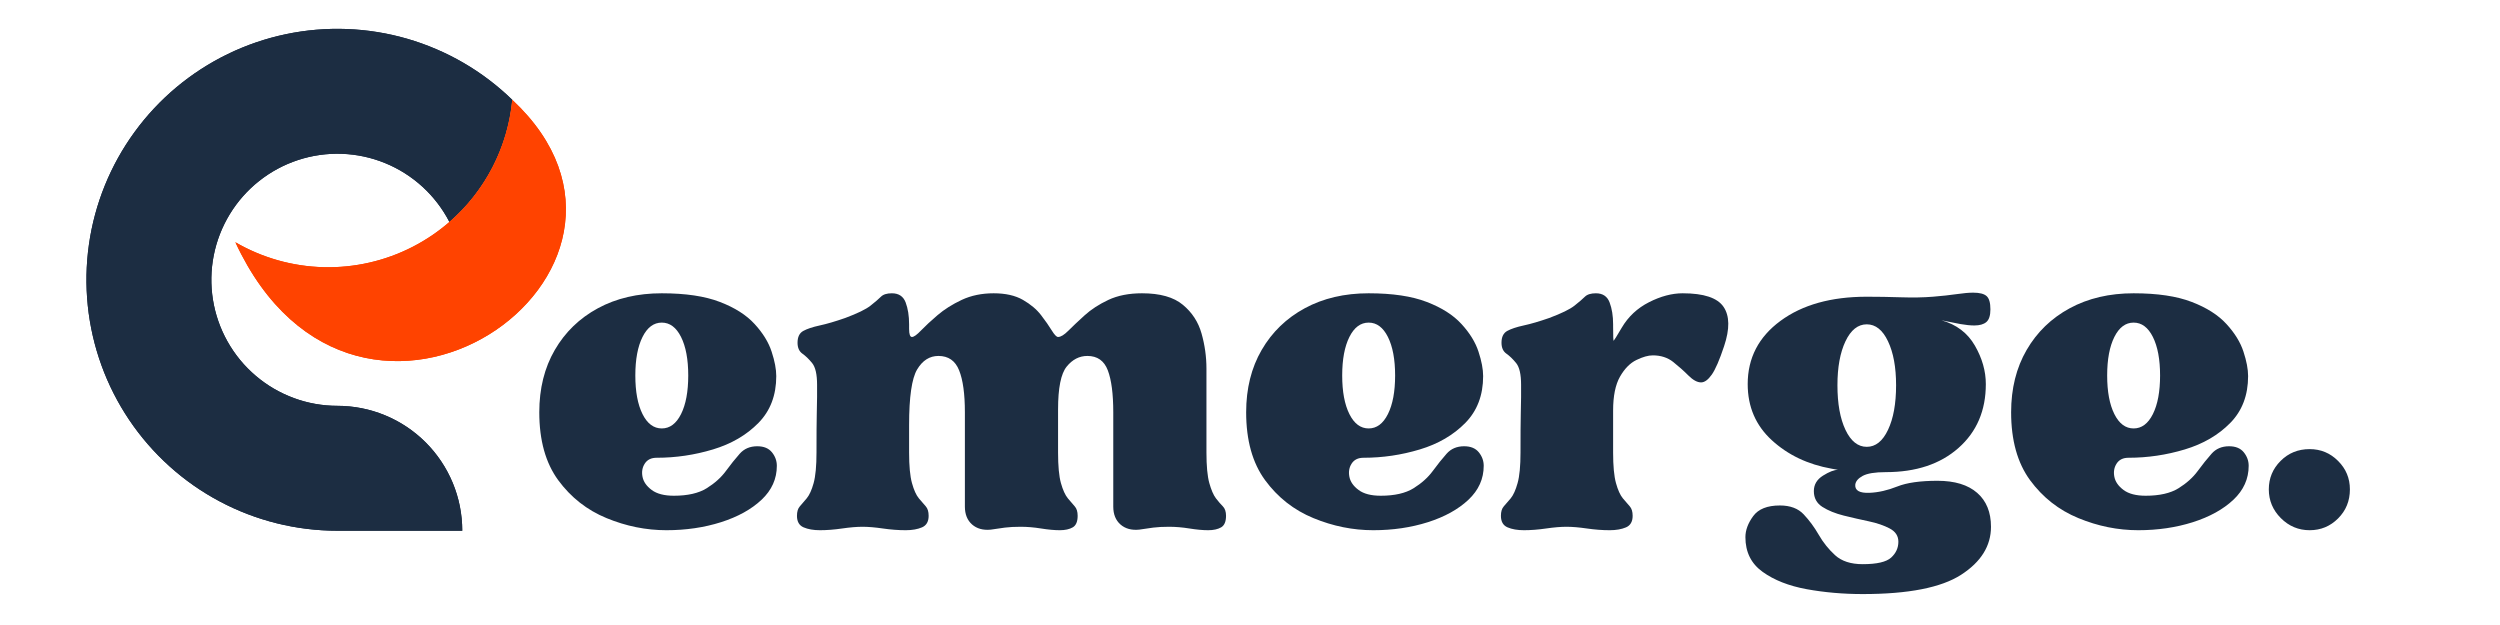 <svg xmlns="http://www.w3.org/2000/svg" xmlns:xlink="http://www.w3.org/1999/xlink" width="1000" zoomAndPan="magnify" viewBox="0 0 750 187.5" height="250" preserveAspectRatio="xMidYMid meet" version="1.2"><defs><clipPath id="b3a6cfb51c"><path d="M 25.887 8 L 154 8 L 154 160 L 25.887 160 Z M 25.887 8 "/></clipPath><clipPath id="c4db29ee84"><path d="M 153.672 29.938 C 153.008 37.031 151.047 43.75 147.789 50.086 C 144.531 56.422 140.211 61.922 134.828 66.59 C 133.805 64.609 132.613 62.73 131.258 60.961 C 129.902 59.188 128.402 57.551 126.758 56.043 C 125.113 54.539 123.348 53.188 121.465 51.992 C 119.582 50.801 117.609 49.781 115.543 48.938 C 113.48 48.09 111.355 47.434 109.176 46.965 C 106.996 46.496 104.793 46.223 102.562 46.145 C 100.332 46.062 98.113 46.184 95.906 46.496 C 93.699 46.809 91.535 47.312 89.418 48.012 C 87.297 48.707 85.258 49.582 83.293 50.641 C 81.328 51.699 79.473 52.922 77.727 54.309 C 75.977 55.691 74.367 57.223 72.891 58.891 C 71.41 60.562 70.094 62.352 68.934 64.258 C 67.773 66.16 66.789 68.152 65.98 70.23 C 65.172 72.309 64.551 74.441 64.121 76.633 C 63.691 78.82 63.453 81.027 63.414 83.258 C 63.375 85.488 63.531 87.707 63.883 89.906 C 64.234 92.109 64.777 94.266 65.512 96.371 C 66.246 98.477 67.16 100.504 68.25 102.445 C 69.344 104.391 70.598 106.227 72.012 107.949 C 73.43 109.672 74.984 111.258 76.684 112.703 C 78.379 114.152 80.191 115.438 82.113 116.566 C 84.039 117.691 86.047 118.641 88.141 119.414 C 90.234 120.188 92.375 120.77 94.574 121.16 C 96.77 121.551 98.98 121.75 101.211 121.75 C 103.672 121.75 106.109 121.988 108.52 122.469 C 110.934 122.949 113.277 123.66 115.551 124.602 C 117.824 125.543 119.98 126.695 122.027 128.062 C 124.074 129.43 125.965 130.984 127.707 132.723 C 129.445 134.465 131 136.355 132.363 138.402 C 133.73 140.445 134.887 142.605 135.828 144.879 C 136.77 147.152 137.48 149.496 137.961 151.906 C 138.441 154.32 138.68 156.758 138.68 159.219 L 101.211 159.219 C 98.141 159.219 95.078 159.031 92.031 158.656 C 88.98 158.281 85.965 157.723 82.984 156.977 C 80.004 156.234 77.082 155.312 74.211 154.211 C 71.344 153.109 68.555 151.836 65.844 150.391 C 63.133 148.949 60.516 147.344 58 145.582 C 55.484 143.82 53.086 141.91 50.805 139.852 C 48.523 137.793 46.375 135.605 44.363 133.285 C 42.348 130.965 40.484 128.531 38.766 125.984 C 37.051 123.438 35.496 120.793 34.105 118.055 C 32.711 115.316 31.492 112.504 30.445 109.617 C 29.398 106.727 28.527 103.785 27.84 100.793 C 27.152 97.797 26.648 94.773 26.332 91.719 C 26.016 88.664 25.887 85.598 25.941 82.527 C 26 79.457 26.246 76.398 26.676 73.359 C 27.105 70.316 27.723 67.312 28.523 64.348 C 29.32 61.379 30.297 58.473 31.453 55.629 C 32.609 52.781 33.934 50.016 35.426 47.332 C 36.922 44.645 38.574 42.062 40.383 39.582 C 42.191 37.098 44.148 34.734 46.246 32.492 C 48.344 30.25 50.574 28.145 52.93 26.172 C 55.289 24.203 57.758 22.383 60.336 20.715 C 62.914 19.047 65.586 17.543 68.352 16.203 C 71.113 14.859 73.949 13.695 76.859 12.699 C 79.766 11.707 82.723 10.895 85.727 10.262 C 88.734 9.629 91.766 9.184 94.828 8.922 C 97.891 8.66 100.953 8.59 104.023 8.703 C 107.094 8.82 110.145 9.121 113.18 9.609 C 116.211 10.098 119.203 10.77 122.156 11.621 C 125.105 12.477 127.992 13.508 130.816 14.719 C 133.641 15.926 136.383 17.301 139.039 18.844 C 141.695 20.387 144.246 22.086 146.695 23.945 C 149.145 25.801 151.469 27.797 153.672 29.938 "/></clipPath><clipPath id="77c7ea371b"><path d="M 70.465 29 L 170 29 L 170 109 L 70.465 109 Z M 70.465 29 "/></clipPath><clipPath id="c461e5c6e1"><path d="M 153.672 29.938 C 208.848 81.43 107.473 152.043 70.605 72.668 C 72.609 73.832 74.676 74.863 76.809 75.77 C 78.941 76.676 81.125 77.441 83.352 78.074 C 85.582 78.707 87.844 79.195 90.133 79.543 C 92.422 79.891 94.727 80.094 97.043 80.152 C 99.359 80.215 101.672 80.129 103.977 79.898 C 106.281 79.668 108.562 79.293 110.82 78.777 C 113.082 78.262 115.297 77.605 117.473 76.812 C 119.652 76.02 121.77 75.09 123.828 74.031 C 125.891 72.973 127.875 71.785 129.789 70.477 C 131.699 69.168 133.523 67.746 135.258 66.211 C 136.988 64.672 138.621 63.031 140.148 61.289 C 141.676 59.551 143.09 57.719 144.387 55.801 C 145.688 53.883 146.859 51.891 147.91 49.824 C 148.957 47.758 149.875 45.633 150.656 43.453 C 151.441 41.273 152.082 39.051 152.59 36.789 C 153.094 34.527 153.453 32.246 153.672 29.938 "/></clipPath></defs><g id="2d7c71ff62"><path style=" stroke:none;fill-rule:evenodd;fill:#1c2d42;fill-opacity:1;" d="M 153.672 29.938 C 153.344 33.453 152.684 36.906 151.695 40.293 C 150.707 43.68 149.402 46.945 147.789 50.086 C 146.176 53.223 144.277 56.18 142.098 58.957 C 139.918 61.734 137.492 64.277 134.828 66.59 C 134.316 65.602 133.762 64.637 133.168 63.695 C 132.57 62.754 131.934 61.844 131.258 60.961 C 130.582 60.074 129.871 59.223 129.117 58.402 C 128.367 57.582 127.578 56.793 126.758 56.043 C 125.938 55.293 125.086 54.578 124.203 53.902 C 123.316 53.227 122.406 52.59 121.465 51.992 C 120.527 51.398 119.562 50.844 118.57 50.332 C 117.582 49.824 116.574 49.355 115.543 48.938 C 114.512 48.516 113.465 48.141 112.402 47.809 C 111.34 47.48 110.266 47.199 109.176 46.965 C 108.09 46.73 106.992 46.547 105.887 46.41 C 104.781 46.27 103.676 46.184 102.562 46.145 C 101.449 46.105 100.34 46.113 99.227 46.172 C 98.113 46.23 97.008 46.34 95.906 46.496 C 94.805 46.652 93.711 46.855 92.629 47.109 C 91.543 47.363 90.473 47.664 89.418 48.012 C 88.359 48.359 87.32 48.75 86.297 49.191 C 85.273 49.629 84.273 50.113 83.293 50.641 C 82.312 51.168 81.359 51.738 80.43 52.352 C 79.5 52.965 78.598 53.613 77.727 54.309 C 76.855 55 76.016 55.727 75.207 56.492 C 74.398 57.258 73.625 58.059 72.891 58.891 C 72.152 59.727 71.453 60.59 70.793 61.488 C 70.133 62.383 69.512 63.305 68.934 64.258 C 68.352 65.207 67.816 66.18 67.324 67.18 C 66.832 68.176 66.383 69.195 65.98 70.23 C 65.574 71.27 65.219 72.32 64.91 73.391 C 64.598 74.461 64.336 75.539 64.121 76.633 C 63.906 77.723 63.738 78.824 63.621 79.93 C 63.504 81.035 63.434 82.145 63.414 83.258 C 63.395 84.371 63.426 85.484 63.504 86.594 C 63.582 87.703 63.707 88.809 63.883 89.906 C 64.059 91.008 64.285 92.094 64.555 93.176 C 64.828 94.254 65.145 95.32 65.512 96.371 C 65.879 97.422 66.289 98.453 66.746 99.469 C 67.203 100.484 67.707 101.477 68.25 102.445 C 68.797 103.418 69.383 104.363 70.012 105.281 C 70.637 106.199 71.305 107.09 72.012 107.949 C 72.719 108.809 73.461 109.637 74.242 110.43 C 75.023 111.223 75.836 111.98 76.684 112.703 C 77.527 113.426 78.406 114.109 79.312 114.754 C 80.219 115.398 81.152 116.004 82.113 116.566 C 83.074 117.129 84.059 117.648 85.066 118.121 C 86.07 118.598 87.098 119.027 88.141 119.414 C 89.184 119.801 90.242 120.137 91.316 120.43 C 92.391 120.719 93.477 120.965 94.574 121.16 C 95.668 121.355 96.77 121.504 97.879 121.602 C 98.988 121.699 100.098 121.75 101.211 121.75 C 102.438 121.75 103.664 121.809 104.883 121.93 C 106.105 122.051 107.316 122.23 108.52 122.469 C 109.723 122.707 110.914 123.008 112.086 123.363 C 113.262 123.719 114.418 124.133 115.551 124.602 C 116.684 125.07 117.793 125.594 118.875 126.172 C 119.957 126.754 121.008 127.383 122.027 128.062 C 123.047 128.746 124.031 129.477 124.98 130.254 C 125.93 131.031 126.836 131.855 127.707 132.723 C 128.574 133.59 129.395 134.5 130.176 135.449 C 130.953 136.398 131.684 137.383 132.363 138.402 C 133.047 139.422 133.676 140.473 134.254 141.555 C 134.832 142.637 135.359 143.746 135.828 144.879 C 136.297 146.012 136.711 147.168 137.066 148.34 C 137.422 149.516 137.719 150.703 137.961 151.906 C 138.199 153.113 138.379 154.324 138.5 155.547 C 138.621 156.766 138.68 157.992 138.68 159.219 L 101.211 159.219 C 99.676 159.219 98.145 159.172 96.613 159.078 C 95.082 158.984 93.555 158.844 92.031 158.656 C 90.508 158.469 88.992 158.234 87.48 157.953 C 85.973 157.676 84.473 157.348 82.984 156.977 C 81.496 156.605 80.02 156.191 78.555 155.727 C 77.094 155.266 75.645 154.762 74.211 154.211 C 72.781 153.66 71.367 153.066 69.969 152.43 C 68.574 151.793 67.199 151.113 65.844 150.391 C 64.488 149.672 63.156 148.91 61.848 148.105 C 60.539 147.305 59.258 146.461 58 145.582 C 56.746 144.703 55.516 143.781 54.316 142.828 C 53.117 141.871 51.945 140.879 50.805 139.852 C 49.664 138.824 48.559 137.762 47.484 136.668 C 46.41 135.574 45.367 134.445 44.363 133.285 C 43.355 132.129 42.387 130.938 41.453 129.723 C 40.52 128.504 39.625 127.258 38.766 125.984 C 37.91 124.711 37.094 123.414 36.316 122.09 C 35.539 120.77 34.801 119.422 34.105 118.055 C 33.41 116.688 32.758 115.301 32.145 113.891 C 31.535 112.484 30.969 111.059 30.445 109.617 C 29.922 108.172 29.441 106.715 29.008 105.242 C 28.574 103.773 28.184 102.289 27.84 100.793 C 27.496 99.297 27.199 97.793 26.949 96.277 C 26.695 94.766 26.492 93.246 26.332 91.719 C 26.176 90.191 26.062 88.664 25.996 87.129 C 25.934 85.598 25.914 84.062 25.941 82.527 C 25.973 80.992 26.047 79.461 26.168 77.93 C 26.293 76.402 26.461 74.879 26.676 73.359 C 26.891 71.84 27.152 70.328 27.461 68.824 C 27.77 67.32 28.121 65.828 28.523 64.348 C 28.922 62.863 29.367 61.395 29.855 59.941 C 30.344 58.488 30.875 57.051 31.453 55.629 C 32.031 54.203 32.652 52.801 33.312 51.418 C 33.977 50.035 34.68 48.672 35.426 47.332 C 36.172 45.988 36.961 44.672 37.785 43.379 C 38.613 42.086 39.477 40.82 40.383 39.582 C 41.285 38.34 42.227 37.129 43.207 35.945 C 44.184 34.766 45.199 33.613 46.246 32.492 C 47.293 31.371 48.375 30.285 49.492 29.23 C 50.605 28.176 51.754 27.156 52.93 26.172 C 54.109 25.188 55.312 24.242 56.551 23.332 C 57.785 22.422 59.047 21.547 60.336 20.715 C 61.625 19.883 62.938 19.09 64.273 18.336 C 65.613 17.582 66.969 16.871 68.352 16.203 C 69.73 15.531 71.133 14.906 72.551 14.32 C 73.969 13.738 75.406 13.195 76.859 12.699 C 78.309 12.203 79.773 11.75 81.254 11.344 C 82.734 10.938 84.227 10.578 85.727 10.262 C 87.23 9.945 88.738 9.676 90.258 9.453 C 91.777 9.23 93.301 9.051 94.828 8.922 C 96.355 8.793 97.891 8.711 99.422 8.672 C 100.957 8.637 102.492 8.648 104.023 8.703 C 105.559 8.762 107.09 8.867 108.617 9.016 C 110.145 9.168 111.664 9.363 113.18 9.609 C 114.695 9.852 116.199 10.141 117.699 10.477 C 119.195 10.812 120.68 11.195 122.156 11.621 C 123.629 12.051 125.09 12.52 126.535 13.039 C 127.98 13.555 129.406 14.113 130.816 14.719 C 132.23 15.32 133.621 15.965 134.992 16.656 C 136.363 17.344 137.711 18.074 139.039 18.844 C 140.367 19.617 141.668 20.426 142.945 21.277 C 144.223 22.129 145.473 23.016 146.695 23.945 C 147.918 24.871 149.109 25.836 150.273 26.836 C 151.438 27.836 152.57 28.871 153.672 29.938 "/><g clip-rule="nonzero" clip-path="url(#b3a6cfb51c)"><g clip-rule="evenodd" clip-path="url(#c4db29ee84)"><path style=" stroke:none;fill-rule:nonzero;fill:#1c2d42;fill-opacity:1;" d="M -33.543 130.086 L 50.648 -41.801 L 213.141 37.789 L 128.949 209.676 Z M -33.543 130.086 "/></g></g><path style=" stroke:none;fill-rule:evenodd;fill:#ff4300;fill-opacity:1;" d="M 153.672 29.938 C 208.848 81.43 107.473 152.043 70.605 72.668 C 71.605 73.25 72.625 73.797 73.66 74.316 C 74.695 74.832 75.746 75.316 76.809 75.77 C 77.875 76.223 78.953 76.641 80.047 77.023 C 81.137 77.41 82.238 77.758 83.352 78.074 C 84.465 78.391 85.59 78.668 86.719 78.914 C 87.852 79.16 88.988 79.367 90.133 79.543 C 91.277 79.715 92.426 79.855 93.578 79.957 C 94.73 80.059 95.887 80.125 97.043 80.152 C 98.199 80.184 99.355 80.176 100.512 80.133 C 101.668 80.09 102.824 80.012 103.977 79.898 C 105.129 79.781 106.273 79.633 107.414 79.445 C 108.559 79.258 109.691 79.035 110.82 78.777 C 111.949 78.52 113.07 78.227 114.18 77.898 C 115.289 77.57 116.387 77.207 117.473 76.812 C 118.562 76.414 119.637 75.984 120.695 75.52 C 121.754 75.059 122.801 74.559 123.828 74.031 C 124.859 73.5 125.871 72.941 126.863 72.348 C 127.859 71.754 128.832 71.133 129.789 70.477 C 130.742 69.824 131.676 69.141 132.59 68.43 C 133.5 67.719 134.391 66.977 135.258 66.211 C 136.121 65.441 136.965 64.648 137.777 63.828 C 138.594 63.008 139.387 62.16 140.148 61.289 C 140.91 60.422 141.648 59.527 142.355 58.613 C 143.062 57.695 143.738 56.758 144.387 55.801 C 145.035 54.844 145.656 53.863 146.242 52.867 C 146.828 51.871 147.387 50.855 147.91 49.824 C 148.434 48.793 148.926 47.746 149.383 46.68 C 149.84 45.617 150.266 44.543 150.656 43.453 C 151.047 42.363 151.406 41.266 151.727 40.152 C 152.051 39.039 152.336 37.922 152.59 36.789 C 152.84 35.66 153.055 34.523 153.238 33.383 C 153.418 32.238 153.562 31.09 153.672 29.938 "/><g clip-rule="nonzero" clip-path="url(#77c7ea371b)"><g clip-rule="evenodd" clip-path="url(#c461e5c6e1)"><path style=" stroke:none;fill-rule:nonzero;fill:#ff4300;fill-opacity:1;" d="M 11.195 76.902 L 155.672 -37.316 L 268.246 105.082 L 123.766 219.297 Z M 11.195 76.902 "/></g></g><g style="fill:#1c2d42;fill-opacity:1;"><g transform="translate(158.332, 158.032)"><path style="stroke:none" d="M 41.578 1.031 C 35.484 1.031 29.504 -0.176 23.641 -2.594 C 17.773 -5.008 12.941 -8.801 9.141 -13.969 C 5.348 -19.145 3.453 -25.938 3.453 -34.344 C 3.453 -41.469 5.004 -47.703 8.109 -53.047 C 11.211 -58.398 15.523 -62.57 21.047 -65.562 C 26.566 -68.551 32.953 -70.047 40.203 -70.047 C 47.336 -70.047 53.145 -69.18 57.625 -67.453 C 62.113 -65.734 65.594 -63.52 68.062 -60.812 C 70.539 -58.113 72.238 -55.352 73.156 -52.531 C 74.082 -49.719 74.547 -47.273 74.547 -45.203 C 74.547 -39.453 72.758 -34.766 69.188 -31.141 C 65.625 -27.516 61.082 -24.867 55.562 -23.203 C 50.039 -21.535 44.406 -20.703 38.656 -20.703 C 37.039 -20.703 35.859 -20.125 35.109 -18.969 C 34.359 -17.82 34.129 -16.5 34.422 -15 C 34.711 -13.508 35.633 -12.188 37.188 -11.031 C 38.738 -9.883 40.953 -9.312 43.828 -9.312 C 47.961 -9.312 51.238 -10.055 53.656 -11.547 C 56.07 -13.047 58 -14.773 59.438 -16.734 C 60.875 -18.691 62.254 -20.414 63.578 -21.906 C 64.898 -23.406 66.656 -24.156 68.844 -24.156 C 70.801 -24.156 72.27 -23.551 73.25 -22.344 C 74.227 -21.133 74.719 -19.785 74.719 -18.297 C 74.719 -14.379 73.191 -10.984 70.141 -8.109 C 67.086 -5.234 63.031 -2.988 57.969 -1.375 C 52.914 0.227 47.453 1.031 41.578 1.031 Z M 40.203 -61.25 C 37.785 -61.25 35.859 -59.812 34.422 -56.938 C 32.984 -54.062 32.266 -50.207 32.266 -45.375 C 32.266 -40.551 32.984 -36.695 34.422 -33.812 C 35.859 -30.938 37.785 -29.5 40.203 -29.5 C 42.617 -29.5 44.547 -30.938 45.984 -33.812 C 47.422 -36.695 48.141 -40.551 48.141 -45.375 C 48.141 -50.207 47.422 -54.062 45.984 -56.938 C 44.547 -59.812 42.617 -61.25 40.203 -61.25 Z M 40.203 -61.25 "/></g></g><g style="fill:#1c2d42;fill-opacity:1;"><g transform="translate(236.497, 158.032)"><path style="stroke:none" d="M 22.266 0 C 20.535 0 18.488 0.172 16.125 0.516 C 13.77 0.859 11.555 1.031 9.484 1.031 C 7.535 1.031 5.898 0.742 4.578 0.172 C 3.254 -0.398 2.594 -1.551 2.594 -3.281 C 2.594 -4.539 2.879 -5.488 3.453 -6.125 C 4.023 -6.758 4.711 -7.562 5.516 -8.531 C 6.328 -9.508 7.02 -11.035 7.594 -13.109 C 8.164 -15.18 8.453 -18.234 8.453 -22.266 C 8.453 -27.555 8.477 -31.379 8.531 -33.734 C 8.594 -36.086 8.625 -37.812 8.625 -38.906 C 8.625 -40 8.625 -41.238 8.625 -42.625 C 8.625 -45.727 8.133 -47.883 7.156 -49.094 C 6.176 -50.301 5.195 -51.25 4.219 -51.938 C 3.25 -52.625 2.766 -53.719 2.766 -55.219 C 2.766 -56.938 3.336 -58.113 4.484 -58.75 C 5.641 -59.383 7.281 -59.93 9.406 -60.391 C 11.531 -60.848 14.086 -61.598 17.078 -62.641 C 20.766 -64.016 23.297 -65.25 24.672 -66.344 C 26.055 -67.438 27.094 -68.328 27.781 -69.016 C 28.469 -69.703 29.562 -70.047 31.062 -70.047 C 33.133 -70.047 34.516 -69.125 35.203 -67.281 C 35.891 -65.445 36.234 -63.266 36.234 -60.734 L 36.234 -59.359 C 36.234 -57.742 36.52 -56.938 37.094 -56.938 C 37.664 -56.938 38.582 -57.598 39.844 -58.922 C 41.113 -60.242 42.754 -61.766 44.766 -63.484 C 46.785 -65.211 49.203 -66.738 52.016 -68.062 C 54.836 -69.383 58.031 -70.047 61.594 -70.047 C 65.164 -70.047 68.098 -69.383 70.391 -68.062 C 72.691 -66.738 74.504 -65.211 75.828 -63.484 C 77.148 -61.766 78.211 -60.242 79.016 -58.922 C 79.828 -57.598 80.461 -56.938 80.922 -56.938 C 81.723 -56.938 82.754 -57.566 84.016 -58.828 C 85.285 -60.098 86.898 -61.625 88.859 -63.406 C 90.816 -65.188 93.203 -66.738 96.016 -68.062 C 98.836 -69.383 102.203 -70.047 106.109 -70.047 C 111.516 -70.047 115.598 -68.895 118.359 -66.594 C 121.129 -64.301 123 -61.426 123.969 -57.969 C 124.945 -54.52 125.438 -51.016 125.438 -47.453 L 125.438 -22.266 C 125.438 -18.234 125.723 -15.18 126.297 -13.109 C 126.879 -11.035 127.539 -9.508 128.281 -8.531 C 129.031 -7.562 129.723 -6.758 130.359 -6.125 C 130.992 -5.488 131.312 -4.539 131.312 -3.281 C 131.312 -1.551 130.82 -0.398 129.844 0.172 C 128.863 0.742 127.566 1.031 125.953 1.031 C 124.348 1.031 122.477 0.859 120.344 0.516 C 118.219 0.172 116.176 0 114.219 0 C 112.383 0 110.805 0.082 109.484 0.25 C 108.16 0.426 106.75 0.629 105.25 0.859 C 102.945 1.086 101.078 0.57 99.641 -0.688 C 98.203 -1.957 97.484 -3.742 97.484 -6.047 L 97.484 -34.344 C 97.484 -39.863 96.938 -44.062 95.844 -46.938 C 94.75 -49.812 92.707 -51.25 89.719 -51.25 C 87.301 -51.25 85.227 -50.18 83.5 -48.047 C 81.781 -45.922 80.922 -41.641 80.922 -35.203 L 80.922 -22.266 C 80.922 -18.234 81.207 -15.18 81.781 -13.109 C 82.363 -11.035 83.055 -9.508 83.859 -8.531 C 84.66 -7.562 85.348 -6.758 85.922 -6.125 C 86.504 -5.488 86.797 -4.539 86.797 -3.281 C 86.797 -1.551 86.305 -0.398 85.328 0.172 C 84.348 0.742 83.051 1.031 81.438 1.031 C 79.832 1.031 77.961 0.859 75.828 0.516 C 73.703 0.172 71.66 0 69.703 0 C 67.867 0 66.289 0.082 64.969 0.25 C 63.645 0.426 62.234 0.629 60.734 0.859 C 58.43 1.086 56.562 0.57 55.125 -0.688 C 53.688 -1.957 52.969 -3.742 52.969 -6.047 L 52.969 -34.344 C 52.969 -39.863 52.391 -44.062 51.234 -46.938 C 50.086 -49.812 48.02 -51.25 45.031 -51.25 C 42.383 -51.25 40.254 -49.895 38.641 -47.188 C 37.035 -44.488 36.234 -38.941 36.234 -30.547 L 36.234 -22.266 C 36.234 -18.234 36.52 -15.18 37.094 -13.109 C 37.664 -11.035 38.352 -9.508 39.156 -8.531 C 39.969 -7.562 40.66 -6.758 41.234 -6.125 C 41.805 -5.488 42.094 -4.539 42.094 -3.281 C 42.094 -1.551 41.43 -0.398 40.109 0.172 C 38.797 0.742 37.16 1.031 35.203 1.031 C 33.016 1.031 30.738 0.859 28.375 0.516 C 26.02 0.172 23.984 0 22.266 0 Z M 22.266 0 "/></g></g><g style="fill:#1c2d42;fill-opacity:1;"><g transform="translate(370.394, 158.032)"><path style="stroke:none" d="M 41.578 1.031 C 35.484 1.031 29.504 -0.176 23.641 -2.594 C 17.773 -5.008 12.941 -8.801 9.141 -13.969 C 5.348 -19.145 3.453 -25.938 3.453 -34.344 C 3.453 -41.469 5.004 -47.703 8.109 -53.047 C 11.211 -58.398 15.523 -62.57 21.047 -65.562 C 26.566 -68.551 32.953 -70.047 40.203 -70.047 C 47.336 -70.047 53.145 -69.18 57.625 -67.453 C 62.113 -65.734 65.594 -63.52 68.062 -60.812 C 70.539 -58.113 72.238 -55.352 73.156 -52.531 C 74.082 -49.719 74.547 -47.273 74.547 -45.203 C 74.547 -39.453 72.758 -34.766 69.188 -31.141 C 65.625 -27.516 61.082 -24.867 55.562 -23.203 C 50.039 -21.535 44.406 -20.703 38.656 -20.703 C 37.039 -20.703 35.859 -20.125 35.109 -18.969 C 34.359 -17.82 34.129 -16.5 34.422 -15 C 34.711 -13.508 35.633 -12.188 37.188 -11.031 C 38.738 -9.883 40.953 -9.312 43.828 -9.312 C 47.961 -9.312 51.238 -10.055 53.656 -11.547 C 56.07 -13.047 58 -14.773 59.438 -16.734 C 60.875 -18.691 62.254 -20.414 63.578 -21.906 C 64.898 -23.406 66.656 -24.156 68.844 -24.156 C 70.801 -24.156 72.27 -23.551 73.25 -22.344 C 74.227 -21.133 74.719 -19.785 74.719 -18.297 C 74.719 -14.379 73.191 -10.984 70.141 -8.109 C 67.086 -5.234 63.031 -2.988 57.969 -1.375 C 52.914 0.227 47.453 1.031 41.578 1.031 Z M 40.203 -61.25 C 37.785 -61.25 35.859 -59.812 34.422 -56.938 C 32.984 -54.062 32.266 -50.207 32.266 -45.375 C 32.266 -40.551 32.984 -36.695 34.422 -33.812 C 35.859 -30.938 37.785 -29.5 40.203 -29.5 C 42.617 -29.5 44.547 -30.938 45.984 -33.812 C 47.422 -36.695 48.141 -40.551 48.141 -45.375 C 48.141 -50.207 47.422 -54.062 45.984 -56.938 C 44.547 -59.812 42.617 -61.25 40.203 -61.25 Z M 40.203 -61.25 "/></g></g><g style="fill:#1c2d42;fill-opacity:1;"><g transform="translate(448.559, 158.032)"><path style="stroke:none" d="M 1.719 -3.281 C 1.719 -4.539 2.004 -5.488 2.578 -6.125 C 3.16 -6.758 3.852 -7.562 4.656 -8.531 C 5.457 -9.508 6.145 -11.035 6.719 -13.109 C 7.301 -15.18 7.594 -18.234 7.594 -22.266 C 7.594 -27.555 7.617 -31.379 7.672 -33.734 C 7.734 -36.086 7.766 -37.812 7.766 -38.906 C 7.766 -40 7.766 -41.238 7.766 -42.625 C 7.766 -45.727 7.273 -47.883 6.297 -49.094 C 5.316 -50.301 4.336 -51.25 3.359 -51.938 C 2.379 -52.625 1.891 -53.719 1.891 -55.219 C 1.891 -56.938 2.461 -58.113 3.609 -58.75 C 4.766 -59.383 6.406 -59.93 8.531 -60.391 C 10.664 -60.848 13.227 -61.598 16.219 -62.641 C 19.895 -64.016 22.422 -65.25 23.797 -66.344 C 25.18 -67.438 26.219 -68.328 26.906 -69.016 C 27.602 -69.703 28.703 -70.047 30.203 -70.047 C 32.266 -70.047 33.641 -69.125 34.328 -67.281 C 35.023 -65.445 35.375 -63.266 35.375 -60.734 L 35.375 -60.047 C 35.375 -57.172 35.43 -55.758 35.547 -55.812 C 35.66 -55.875 36.461 -57.172 37.953 -59.703 C 39.91 -63.035 42.645 -65.594 46.156 -67.375 C 49.664 -69.156 53.031 -70.047 56.25 -70.047 C 62.57 -70.047 66.656 -68.691 68.5 -65.984 C 70.344 -63.285 70.398 -59.352 68.672 -54.188 C 67.297 -50.039 66.062 -47.191 64.969 -45.641 C 63.875 -44.086 62.805 -43.312 61.766 -43.312 C 60.617 -43.312 59.352 -44 57.969 -45.375 C 56.594 -46.758 55.07 -48.113 53.406 -49.438 C 51.738 -50.758 49.695 -51.422 47.281 -51.422 C 45.895 -51.422 44.254 -50.957 42.359 -50.031 C 40.461 -49.113 38.82 -47.445 37.438 -45.031 C 36.062 -42.613 35.375 -39.223 35.375 -34.859 L 35.375 -22.266 C 35.375 -18.234 35.66 -15.18 36.234 -13.109 C 36.805 -11.035 37.492 -9.508 38.297 -8.531 C 39.109 -7.562 39.801 -6.758 40.375 -6.125 C 40.945 -5.488 41.234 -4.539 41.234 -3.281 C 41.234 -1.551 40.57 -0.398 39.25 0.172 C 37.926 0.742 36.289 1.031 34.344 1.031 C 32.156 1.031 29.879 0.859 27.516 0.516 C 25.16 0.172 23.117 0 21.391 0 C 19.672 0 17.629 0.172 15.266 0.516 C 12.91 0.859 10.695 1.031 8.625 1.031 C 6.664 1.031 5.023 0.742 3.703 0.172 C 2.379 -0.398 1.719 -1.551 1.719 -3.281 Z M 1.719 -3.281 "/></g></g><g style="fill:#1c2d42;fill-opacity:1;"><g transform="translate(521.029, 158.032)"><path style="stroke:none" d="M 37.781 20.188 C 31.914 20.188 26.305 19.695 20.953 18.719 C 15.609 17.738 11.211 16.008 7.766 13.531 C 4.316 11.062 2.594 7.586 2.594 3.109 C 2.594 1.035 3.367 -1.062 4.922 -3.188 C 6.473 -5.32 9.145 -6.391 12.938 -6.391 C 16.039 -6.391 18.426 -5.492 20.094 -3.703 C 21.77 -1.922 23.27 0.113 24.594 2.406 C 25.914 4.707 27.551 6.75 29.5 8.531 C 31.457 10.32 34.219 11.219 37.781 11.219 C 42.039 11.219 44.891 10.555 46.328 9.234 C 47.766 7.91 48.484 6.328 48.484 4.484 C 48.484 2.754 47.617 1.43 45.891 0.516 C 44.172 -0.398 42.07 -1.117 39.594 -1.641 C 37.125 -2.16 34.625 -2.734 32.094 -3.359 C 29.562 -3.992 27.43 -4.859 25.703 -5.953 C 23.984 -7.047 23.125 -8.629 23.125 -10.703 C 23.125 -12.648 24.039 -14.195 25.875 -15.344 C 27.719 -16.5 29.219 -17.078 30.375 -17.078 L 28.469 -17.422 C 21.332 -18.691 15.348 -21.539 10.516 -25.969 C 5.691 -30.395 3.281 -36.004 3.281 -42.797 C 3.281 -50.617 6.555 -56.941 13.109 -61.766 C 19.672 -66.598 28.301 -69.016 39 -69.016 C 42.332 -69.016 45.754 -68.957 49.266 -68.844 C 52.773 -68.727 55.969 -68.785 58.844 -69.016 C 61.602 -69.242 63.988 -69.504 66 -69.797 C 68.008 -70.086 69.648 -70.234 70.922 -70.234 C 72.867 -70.234 74.219 -69.883 74.969 -69.188 C 75.719 -68.5 76.094 -67.176 76.094 -65.219 C 76.094 -63.383 75.688 -62.117 74.875 -61.422 C 74.07 -60.734 72.867 -60.391 71.266 -60.391 C 70.109 -60.391 68.723 -60.531 67.109 -60.812 C 65.504 -61.102 63.609 -61.477 61.422 -61.938 C 65.91 -60.676 69.25 -58.145 71.438 -54.344 C 73.625 -50.551 74.719 -46.703 74.719 -42.797 C 74.719 -34.859 71.984 -28.473 66.516 -23.641 C 61.055 -18.805 53.781 -16.391 44.688 -16.391 C 41.469 -16.391 39.164 -16.016 37.781 -15.266 C 36.406 -14.523 35.66 -13.633 35.547 -12.594 C 35.43 -10.863 36.867 -10.062 39.859 -10.188 C 42.504 -10.301 45.266 -10.93 48.141 -12.078 C 51.016 -13.223 55.039 -13.797 60.219 -13.797 C 65.395 -13.797 69.363 -12.586 72.125 -10.172 C 74.883 -7.766 76.266 -4.375 76.266 0 C 76.266 5.75 73.273 10.551 67.297 14.406 C 61.316 18.258 51.477 20.188 37.781 20.188 Z M 30.203 -42.453 C 30.203 -36.93 31.004 -32.473 32.609 -29.078 C 34.223 -25.68 36.352 -23.984 39 -23.984 C 41.645 -23.984 43.77 -25.68 45.375 -29.078 C 46.988 -32.473 47.797 -36.93 47.797 -42.453 C 47.797 -47.859 46.988 -52.254 45.375 -55.641 C 43.77 -59.035 41.645 -60.734 39 -60.734 C 36.352 -60.734 34.223 -59.035 32.609 -55.641 C 31.004 -52.254 30.203 -47.859 30.203 -42.453 Z M 30.203 -42.453 "/></g></g><g style="fill:#1c2d42;fill-opacity:1;"><g transform="translate(599.884, 158.032)"><path style="stroke:none" d="M 41.578 1.031 C 35.484 1.031 29.504 -0.176 23.641 -2.594 C 17.773 -5.008 12.941 -8.801 9.141 -13.969 C 5.348 -19.145 3.453 -25.938 3.453 -34.344 C 3.453 -41.469 5.004 -47.703 8.109 -53.047 C 11.211 -58.398 15.523 -62.57 21.047 -65.562 C 26.566 -68.551 32.953 -70.047 40.203 -70.047 C 47.336 -70.047 53.145 -69.18 57.625 -67.453 C 62.113 -65.734 65.594 -63.52 68.062 -60.812 C 70.539 -58.113 72.238 -55.352 73.156 -52.531 C 74.082 -49.719 74.547 -47.273 74.547 -45.203 C 74.547 -39.453 72.758 -34.766 69.188 -31.141 C 65.625 -27.516 61.082 -24.867 55.562 -23.203 C 50.039 -21.535 44.406 -20.703 38.656 -20.703 C 37.039 -20.703 35.859 -20.125 35.109 -18.969 C 34.359 -17.82 34.129 -16.5 34.422 -15 C 34.711 -13.508 35.633 -12.188 37.188 -11.031 C 38.738 -9.883 40.953 -9.312 43.828 -9.312 C 47.961 -9.312 51.238 -10.055 53.656 -11.547 C 56.07 -13.047 58 -14.773 59.438 -16.734 C 60.875 -18.691 62.254 -20.414 63.578 -21.906 C 64.898 -23.406 66.656 -24.156 68.844 -24.156 C 70.801 -24.156 72.27 -23.551 73.25 -22.344 C 74.227 -21.133 74.719 -19.785 74.719 -18.297 C 74.719 -14.379 73.191 -10.984 70.141 -8.109 C 67.086 -5.234 63.031 -2.988 57.969 -1.375 C 52.914 0.227 47.453 1.031 41.578 1.031 Z M 40.203 -61.25 C 37.785 -61.25 35.859 -59.812 34.422 -56.938 C 32.984 -54.062 32.266 -50.207 32.266 -45.375 C 32.266 -40.551 32.984 -36.695 34.422 -33.812 C 35.859 -30.938 37.785 -29.5 40.203 -29.5 C 42.617 -29.5 44.547 -30.938 45.984 -33.812 C 47.422 -36.695 48.141 -40.551 48.141 -45.375 C 48.141 -50.207 47.422 -54.062 45.984 -56.938 C 44.547 -59.812 42.617 -61.25 40.203 -61.25 Z M 40.203 -61.25 "/></g></g><g style="fill:#1c2d42;fill-opacity:1;"><g transform="translate(678.049, 158.032)"><path style="stroke:none" d="M 2.594 -11.219 C 2.594 -14.551 3.77 -17.395 6.125 -19.75 C 8.477 -22.113 11.383 -23.297 14.844 -23.297 C 18.176 -23.297 21.02 -22.113 23.375 -19.75 C 25.738 -17.395 26.922 -14.551 26.922 -11.219 C 26.922 -7.77 25.738 -4.863 23.375 -2.5 C 21.02 -0.145 18.176 1.031 14.844 1.031 C 11.5 1.031 8.617 -0.176 6.203 -2.594 C 3.797 -5.008 2.594 -7.883 2.594 -11.219 Z M 2.594 -11.219 "/></g></g><g style="fill:#1c2d42;fill-opacity:1;"><g transform="translate(707.557, 158.032)"><path style="stroke:none" d=""/></g></g></g></svg>